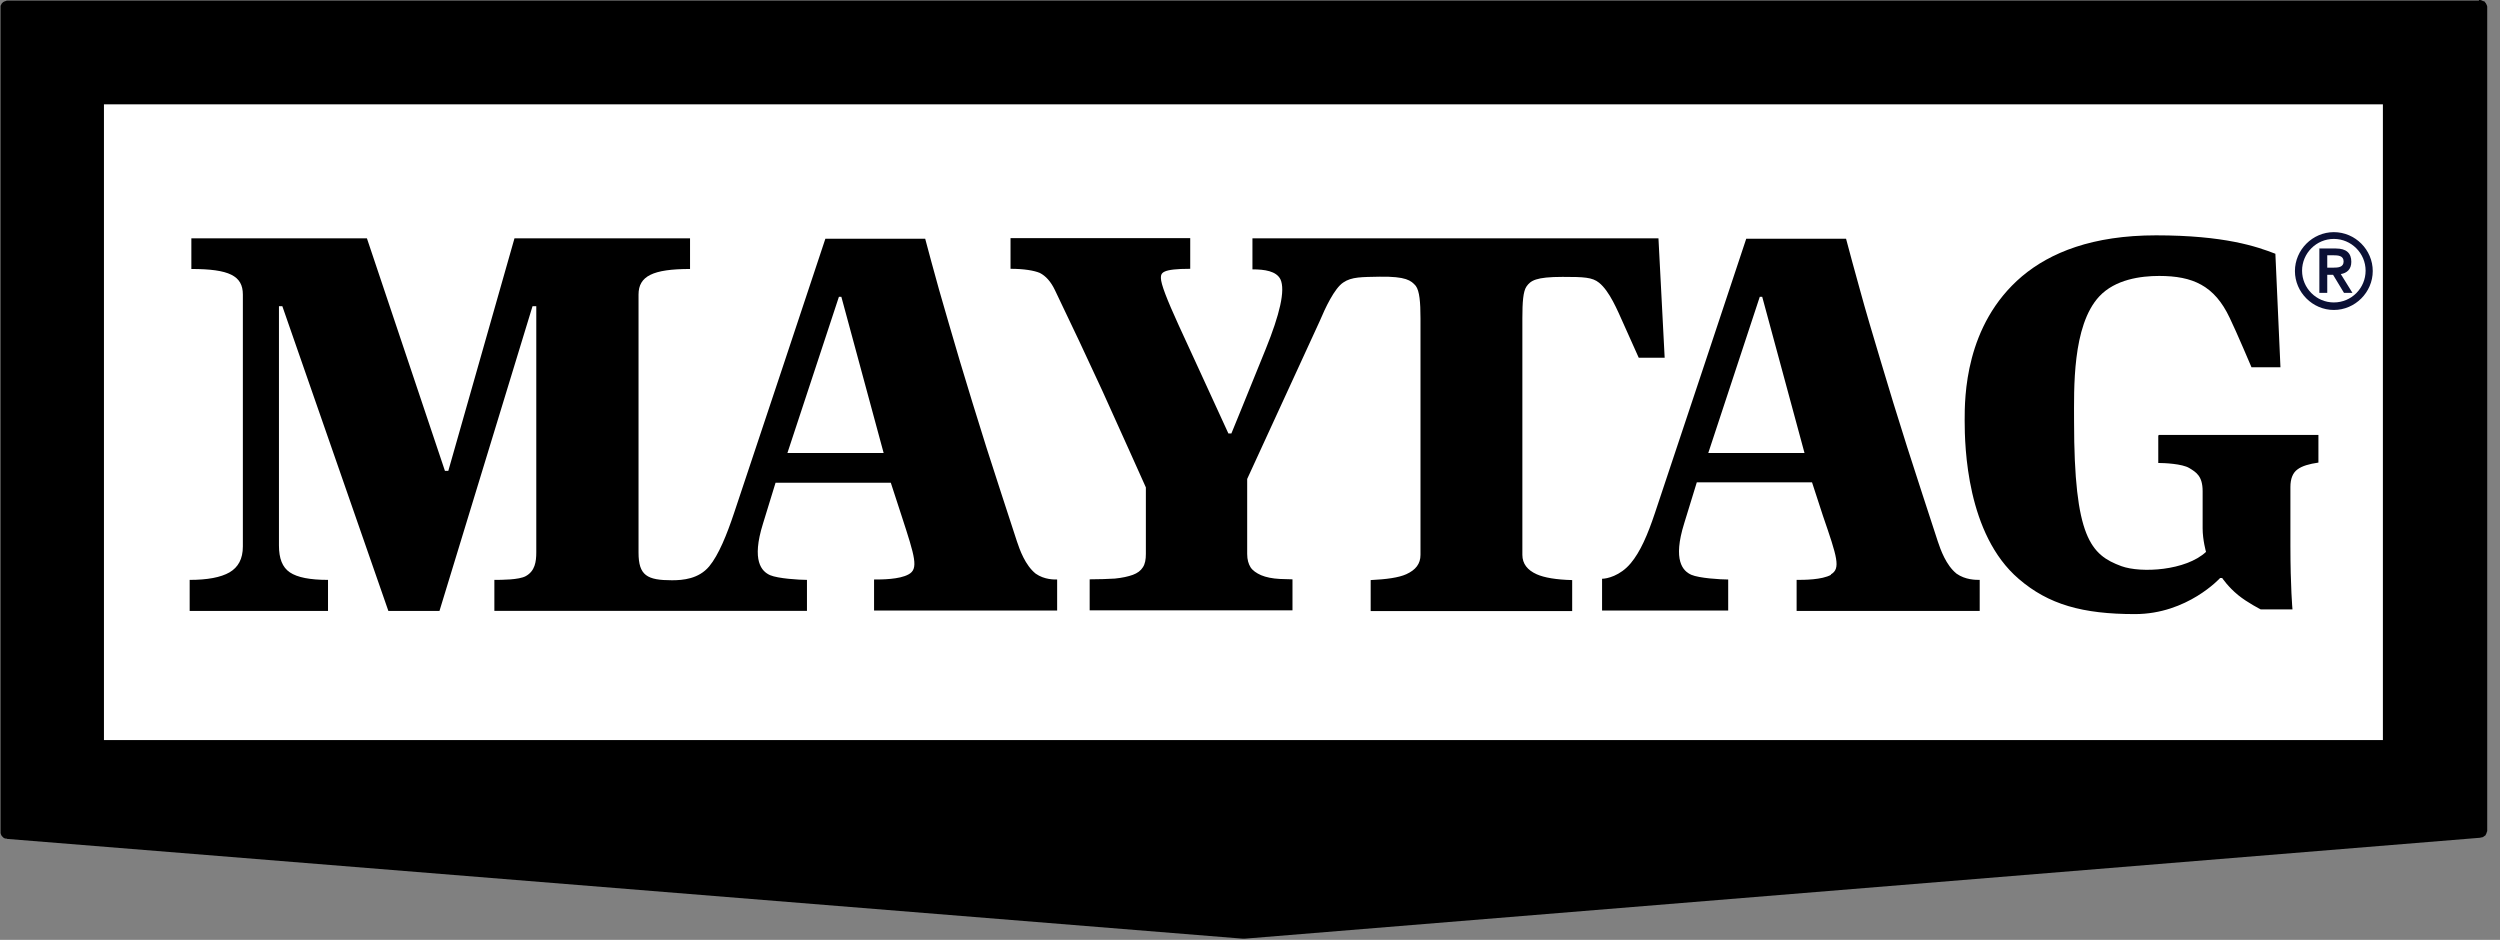 <?xml version="1.0" encoding="UTF-8"?>
<svg id="Layer_1" xmlns="http://www.w3.org/2000/svg" version="1.1" viewBox="0 0 133 50">
  <rect x="0" y="0" width="133" height="50" fill="#808080" stroke="none"/>
  <!-- Generator: Adobe Illustrator 29.7.1, SVG Export Plug-In . SVG Version: 2.1.1 Build 8)  -->
  <defs>
    <style>
      .st0 {
        fill: #fff;
      }

      .st1 {
        fill: #0b1035;
      }
    </style>
  </defs>
  <path d="M131.88,0h.07l.07.02.04.02.05.02.07.02.02.04.04.04.02.04.02.04.02.04.02.07v43.87l-.02.04-.02.07-.02.04-.02.04-.02.04-.04.02-.05.04-.04.02-.04.02h-.04l-.07.02-65.74,5.37h-.07L.38,44.63l-.04-.02h-.07l-.04-.02-.04-.02-.04-.04-.02-.02-.04-.04-.02-.04-.02-.04-.02-.07V.31l.02-.04.02-.04.02-.04.04-.04.04-.04.04-.02.04-.02.07-.02.04-.02h131.52Z"/>
  <path class="st0" d="M126.77,5.55H5.53v33.82h121.24V5.55Z"/>
  <path d="M114.82,23.16v1.47c.31,0,1.27.04,1.65.27.36.22.71.42.71,1.23v1.98c0,.62.18,1.25.18,1.25-1.07,1-3.45,1.14-4.5.76-1.63-.6-2.52-1.52-2.52-7.71,0-1.69-.11-5.08,1.34-6.64.85-.91,2.21-1.09,3.19-1.09,1.78,0,2.94.51,3.75,2.23.36.74,1.16,2.63,1.16,2.63h1.54l-.27-6.04c-.98-.38-2.7-.98-6.35-.98-3.37,0-5.62.91-7.13,2.18-3.05,2.59-3.05,6.46-3.05,7.67,0,1.4.11,6.06,2.88,8.43,1.58,1.36,3.39,1.87,6.18,1.87s4.53-1.92,4.53-1.92h.11s.31.47.85.91c.49.4,1.2.76,1.2.76h1.69s-.11-1.18-.11-3.39v-3.12c0-.45.13-.76.38-.94.24-.18.62-.29,1.11-.36v-1.47h-8.49v.02Z"/>
  <path d="M97.41,30.58c-.49.27-1.43.27-1.83.27v1.65h9.74v-1.65c-.22,0-.76,0-1.23-.33-.56-.45-.85-1.27-1-1.72-.56-1.72-1.11-3.39-1.63-5.02s-.98-3.14-1.4-4.55c-.42-1.4-.8-2.67-1.11-3.81-.31-1.14-.56-2.01-.74-2.72h-5.31s-4.48,13.49-4.86,14.6c-.38,1.14-.78,2.07-1.29,2.67-.56.67-1.27.82-1.52.82v1.69h6.71v-1.65c-.42,0-1.54-.07-1.96-.25-.45-.2-1-.76-.38-2.74l.67-2.18h6.13l.58,1.78c.76,2.21.96,2.81.42,3.12ZM90.88,24.1l2.74-8.31h.13l2.25,8.31h-5.13Z"/>
  <path d="M88.23,12.68h-21.6v1.65c.65,0,1.27.09,1.49.53.27.58-.04,1.87-.78,3.7-1.07,2.65-1.83,4.5-1.83,4.5h-.16c-1.14-2.5-2.03-4.41-2.65-5.77-.62-1.36-.94-2.18-.94-2.5,0-.27.04-.49,1.56-.49v-1.63h-9.56v1.63c.71,0,1.25.09,1.56.22.31.16.58.45.8.91.87,1.81,1.72,3.61,2.52,5.35.8,1.76,2.32,5.15,2.32,5.15v3.54c0,.29-.04.53-.16.71-.11.18-.29.31-.53.4-.25.09-.56.16-.96.2-.38.02-.82.04-1.34.04v1.65h10.79v-1.65c-.25,0-.47-.02-.67-.02-.4-.02-.74-.09-1-.2-.25-.11-.45-.25-.56-.42-.11-.18-.18-.4-.18-.71v-3.99l3.86-8.4c.29-.69.78-1.74,1.25-2.05.45-.31,1-.29,1.94-.31,1.4-.02,1.67.2,1.92.49.2.27.25.87.25,1.72v12.59c0,.47-.25.8-.76,1.03-.4.18-1.05.27-1.89.31v1.65h10.72v-1.65c-.85-.02-1.49-.13-1.89-.31-.49-.22-.76-.56-.76-1.03v-12.59c0-.85.04-1.43.22-1.69.22-.31.49-.51,1.92-.51,1.14,0,1.58.02,1.94.31.56.45.98,1.47,1.29,2.16l.82,1.83h1.38l-.33-6.35Z"/>
  <path d="M55.1,30.52c-.56-.45-.85-1.27-1-1.72-.56-1.72-1.11-3.39-1.63-5.02-.51-1.63-.98-3.14-1.4-4.55-.42-1.4-.78-2.68-1.11-3.81-.31-1.14-.56-2.01-.74-2.72h-5.31s-4.48,13.49-4.86,14.6c-.38,1.14-.82,2.23-1.32,2.83-.56.67-1.4.74-1.98.74-1.32,0-1.78-.25-1.78-1.47v-13.73c0-.98.76-1.36,2.74-1.36v-1.63h-9.34l-3.52,12.37h-.18l-4.15-12.37h-9.34v1.63c2.01,0,2.74.36,2.74,1.36v13.4c0,.67-.25,1.11-.71,1.38-.47.27-1.18.4-2.12.4v1.65h7.36v-1.65c-.96,0-1.63-.13-2.03-.4-.4-.27-.58-.74-.58-1.43v-12.73h.18l5.64,16.21h2.72l4.95-16.21h.2v13.09c0,.51-.07,1-.56,1.27-.36.2-1.29.2-1.67.2v1.65h16.63v-1.65c-.42,0-1.54-.07-1.96-.25-.45-.2-1-.76-.38-2.74l.67-2.18h6.13l.58,1.78c.71,2.18.91,2.81.36,3.1-.49.27-1.43.27-1.83.27v1.65h9.74v-1.65c-.13,0-.67.02-1.14-.31ZM41.89,24.1l2.74-8.31h.13l2.25,8.31h-5.13Z"/>
  <path class="st1" d="M124.16,12.35c1.14,0,2.07.94,2.07,2.07s-.94,2.07-2.07,2.07-2.07-.94-2.07-2.07.94-2.07,2.07-2.07ZM124.16,16.09c.94,0,1.69-.76,1.69-1.69s-.76-1.69-1.69-1.69-1.69.76-1.69,1.69.76,1.69,1.69,1.69ZM123.36,13.22h.91c.56,0,.82.25.82.71,0,.4-.24.6-.56.65l.62,1h-.45l-.58-.96h-.31v.96h-.42v-2.36h-.04ZM123.81,14.24h.31c.27,0,.56-.02.56-.33s-.29-.33-.56-.33h-.31v.67Z"/>
</svg>